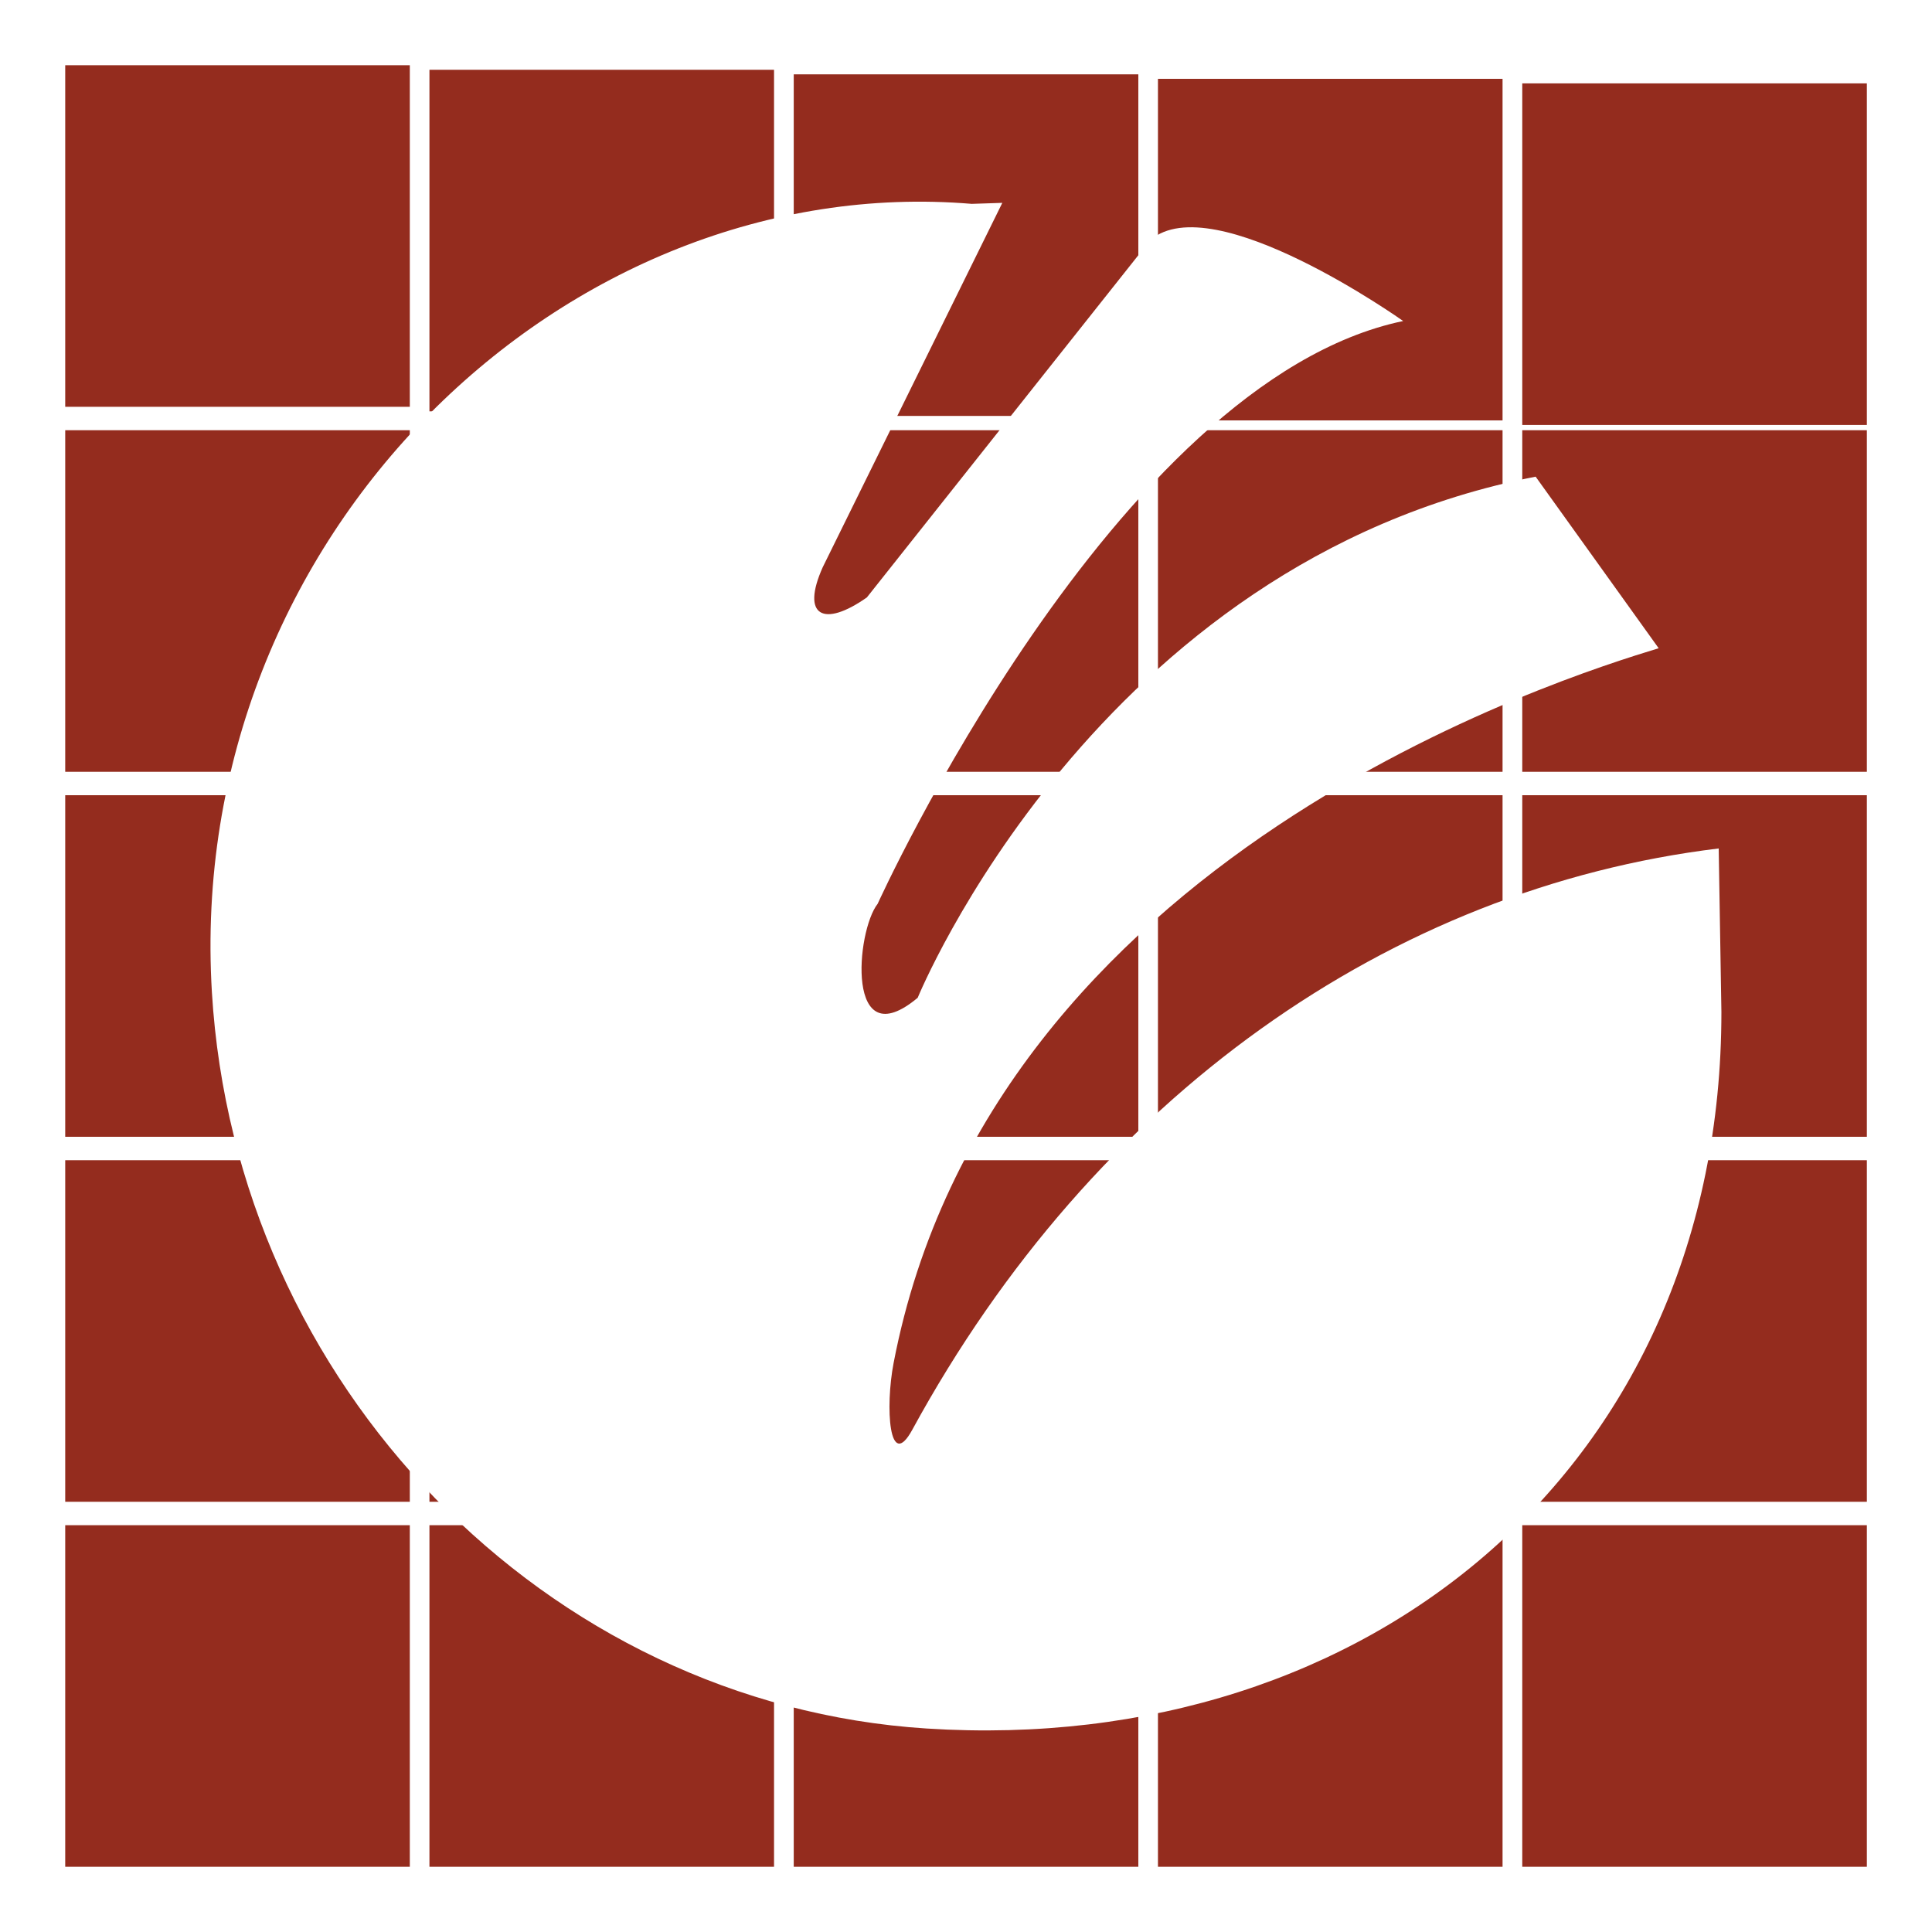 <svg xmlns="http://www.w3.org/2000/svg" id="Layer_2" data-name="Layer 2" viewBox="0 0 250 250">
  <defs>
    <style>
      .cls-1 {
        fill: #fff;
      }

      .cls-2 {
        fill: #942c1e;
      }
    </style>
  </defs>
  <g id="Layer_1-2" data-name="Layer 1">
    <rect class="cls-1" width="250" height="250"/>
    <g>
      <g>
        <rect class="cls-2" x="8.44" y="8.44" width="44.59" height="44.2"/>
        <rect class="cls-2" x="55.57" y="9.03" width="44.59" height="44.2"/>
        <rect class="cls-2" x="102.71" y="9.62" width="44.59" height="44.2"/>
        <rect class="cls-2" x="149.84" y="10.2" width="44.59" height="44.2"/>
        <rect class="cls-2" x="196.98" y="10.79" width="44.59" height="44.2"/>
        <rect class="cls-2" x="8.44" y="55.67" width="44.59" height="44.2"/>
        <rect class="cls-2" x="55.57" y="55.67" width="44.59" height="44.2"/>
        <rect class="cls-2" x="102.71" y="55.67" width="44.59" height="44.2"/>
        <rect class="cls-2" x="149.84" y="55.67" width="44.59" height="44.2"/>
        <rect class="cls-2" x="196.98" y="55.67" width="44.59" height="44.2"/>
        <rect class="cls-2" x="8.44" y="102.9" width="44.59" height="44.2"/>
        <rect class="cls-2" x="55.57" y="102.9" width="44.59" height="44.2"/>
        <rect class="cls-2" x="102.71" y="102.9" width="44.59" height="44.2"/>
        <rect class="cls-2" x="149.84" y="102.9" width="44.59" height="44.2"/>
        <rect class="cls-2" x="196.98" y="102.9" width="44.59" height="44.2"/>
        <rect class="cls-2" x="8.44" y="150.13" width="44.59" height="44.2"/>
        <rect class="cls-2" x="55.57" y="150.13" width="44.59" height="44.2"/>
        <rect class="cls-2" x="102.71" y="150.13" width="44.59" height="44.2"/>
        <rect class="cls-2" x="149.84" y="150.13" width="44.59" height="44.2"/>
        <rect class="cls-2" x="196.98" y="150.13" width="44.59" height="44.2"/>
        <rect class="cls-2" x="8.44" y="197.36" width="44.59" height="44.2"/>
        <rect class="cls-2" x="55.57" y="197.36" width="44.59" height="44.2"/>
        <rect class="cls-2" x="102.71" y="197.36" width="44.59" height="44.2"/>
        <rect class="cls-2" x="149.84" y="197.36" width="44.59" height="44.2"/>
        <rect class="cls-2" x="196.98" y="197.36" width="44.59" height="44.2"/>
      </g>
      <path class="cls-1" d="m118.05,185.01c-3.01,5.51-3.52-2.92-2.42-8.63,12.63-65.78,86.88-88.8,99-92.5l-15.92-22.2c-56.94,11.1-79.96,67.43-79.96,67.43-9.35,7.81-7.99-8.6-5.18-12.16,0,0,30.62-67.6,68-75.41,0,0-24.58-17.47-32.71-10.48l-36.69,46.25c-5.6,3.93-8.55,2.44-5.71-3.91l23.24-47.15s-3.92.13-3.96.13c-52.34-4.38-101.89,42.75-98.32,102.02,3.06,50.79,43.19,92.12,92.49,95.27,57.54,3.68,102.84-34.24,102.84-92.71l-.35-21.17c-42.4,5.14-80.83,32.07-104.36,75.24Z"/>
    </g>
  </g>
</svg>
